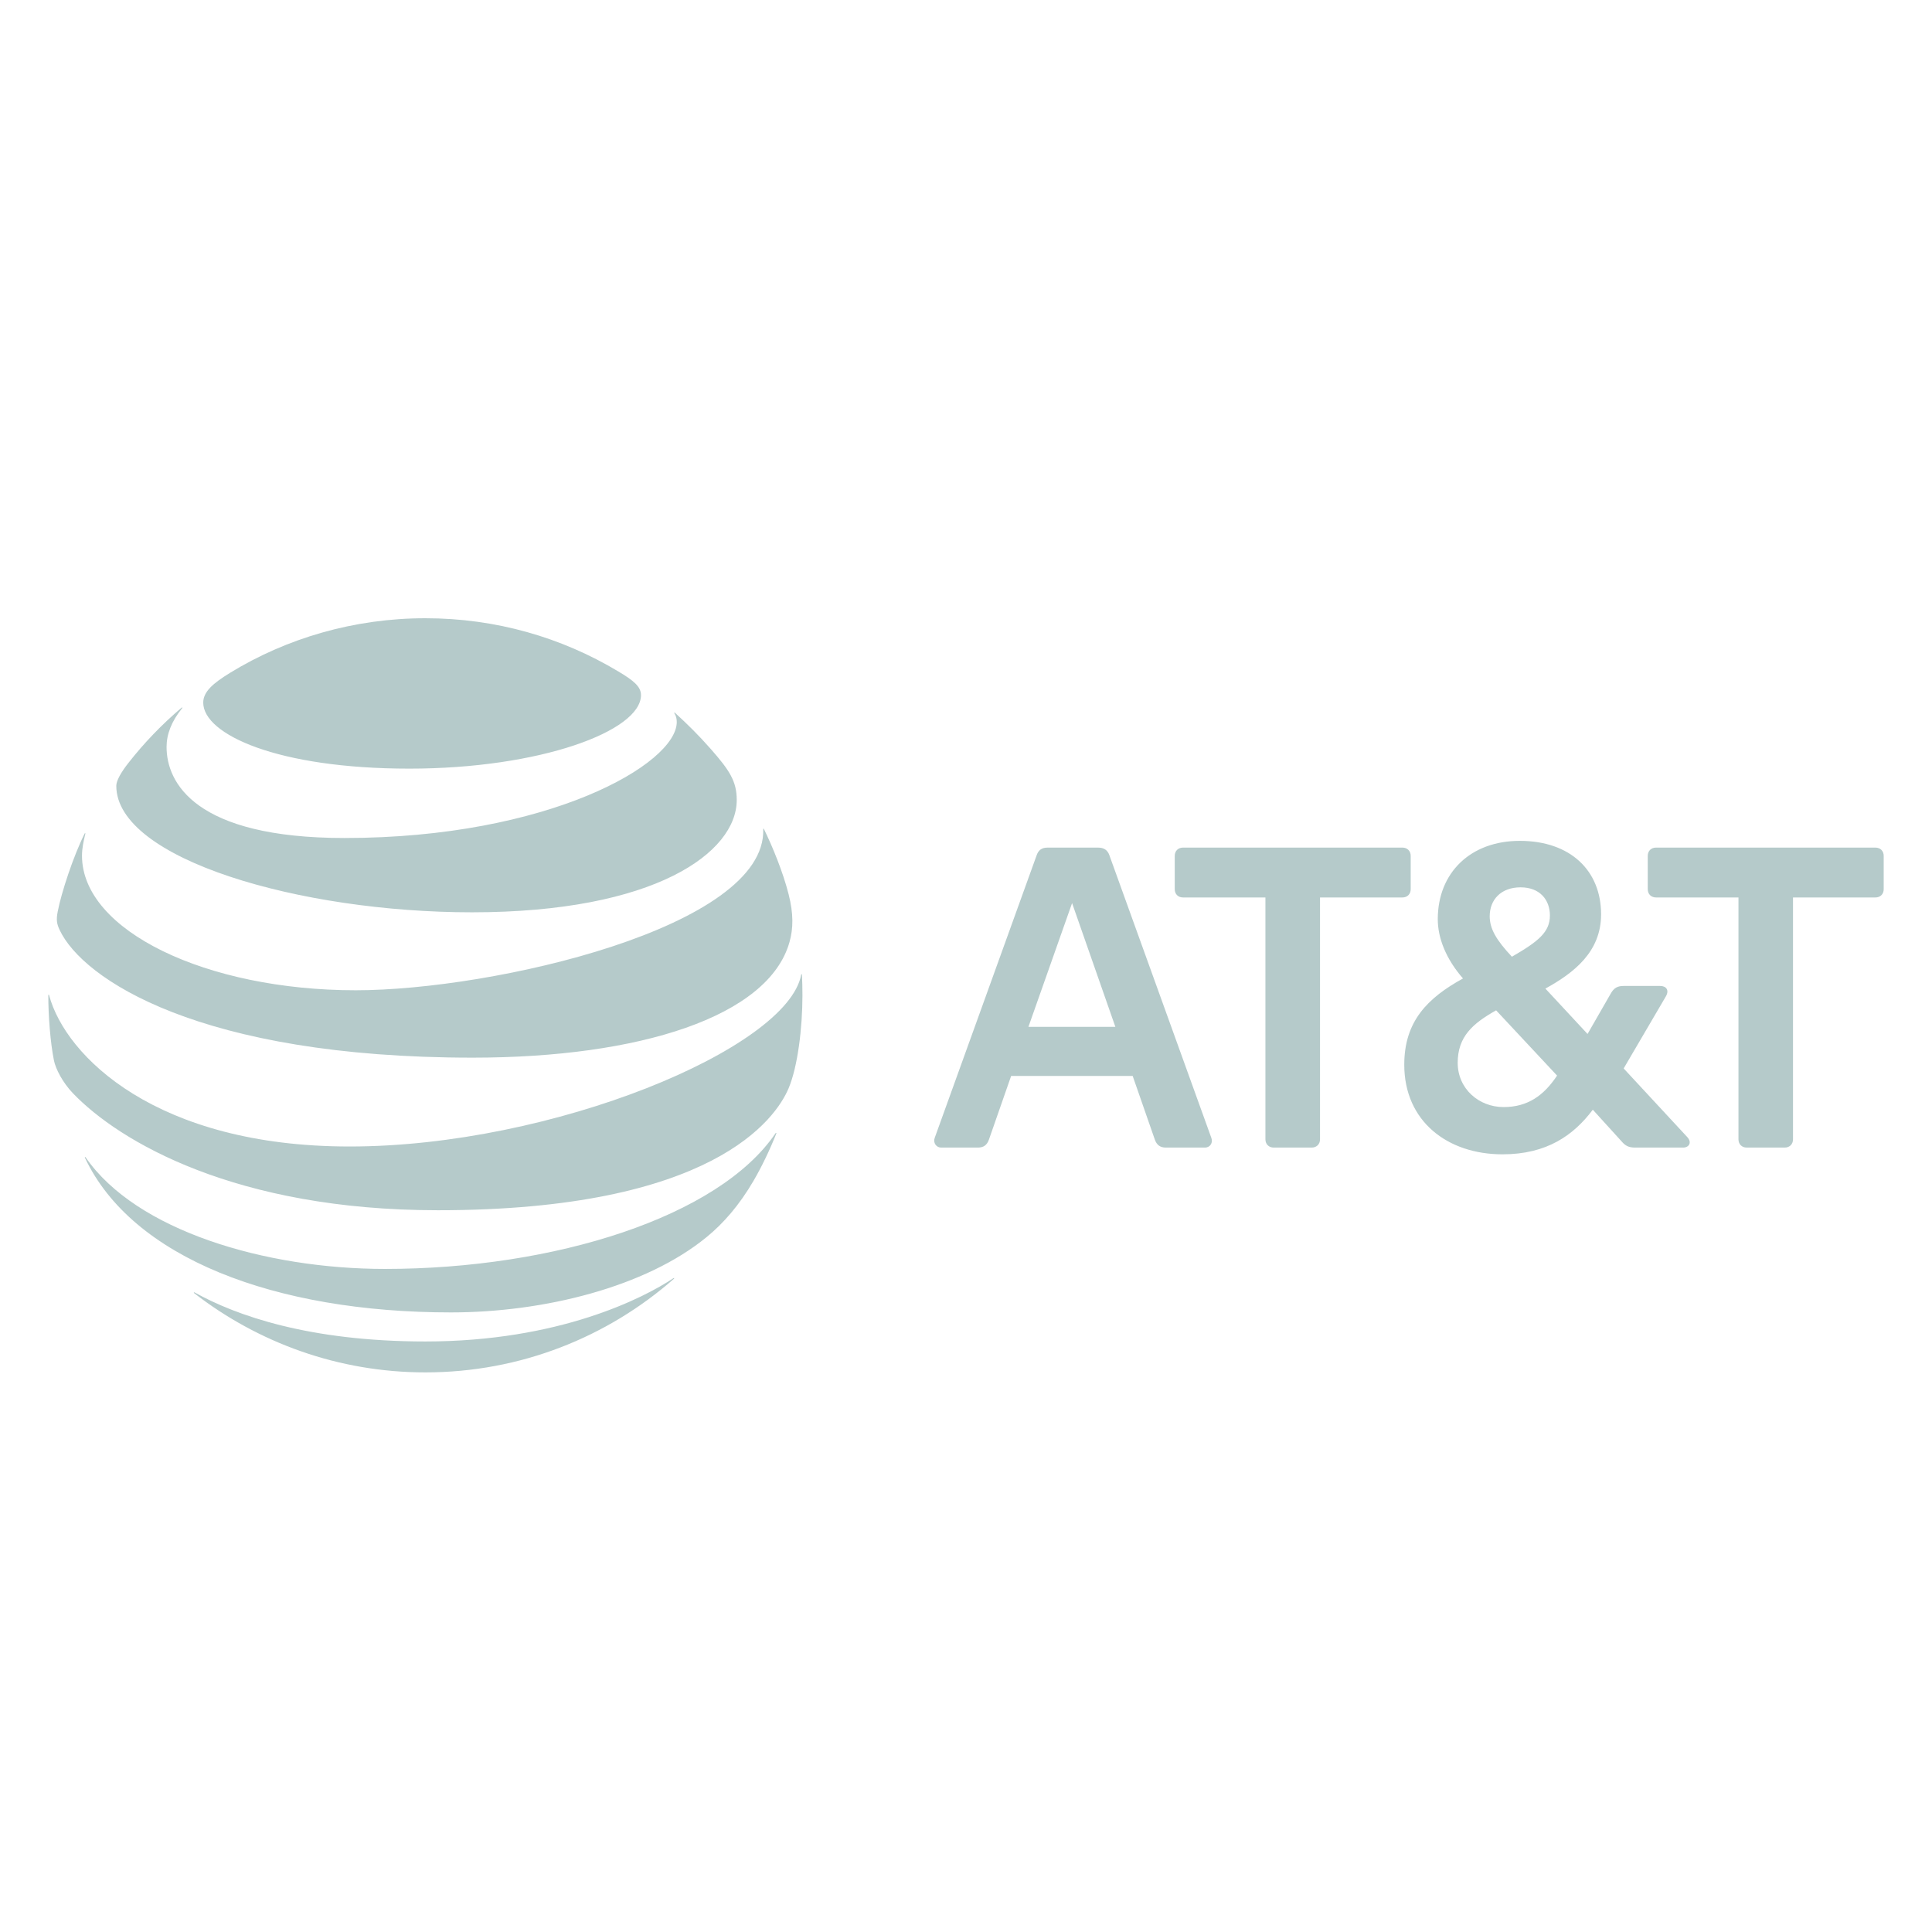 <?xml version="1.0" encoding="UTF-8"?>
<svg width="200px" height="200px" viewBox="0 0 200 200" version="1.1" xmlns="http://www.w3.org/2000/svg" xmlns:xlink="http://www.w3.org/1999/xlink">
    <!-- Generator: Sketch 58 (84663) - https://sketch.com -->
    <title>AT&amp;T_logo_200x200</title>
    <desc>Created with Sketch.</desc>
    <g id="Page-1" stroke="none" stroke-width="1" fill="none" fill-rule="evenodd">
        <g id="Quantified" transform="translate(-475, -820)" fill="#B5CACA" fill-rule="nonzero">
            <g id="AT&amp;T_logo" transform="translate(480, 884)">
                <path d="M175.821,54.797 C175.314,54.797 174.965,54.446 174.965,53.942 L174.965,28.905 L166.432,28.905 C165.925,28.905 165.575,28.556 165.575,28.052 L165.575,24.598 C165.575,24.092 165.925,23.743 166.432,23.743 L189.144,23.743 C189.651,23.743 190,24.093 190,24.598 L190,28.052 C190,28.556 189.651,28.905 189.144,28.905 L180.612,28.905 L180.612,53.942 C180.612,54.446 180.261,54.797 179.756,54.797 L175.821,54.797 M110.461,42.297 L105.982,29.488 L101.463,42.297 L110.461,42.297 Z M120.395,53.785 C120.591,54.291 120.278,54.797 119.733,54.797 L115.682,54.797 C115.098,54.797 114.747,54.526 114.551,53.98 L112.254,47.383 L99.672,47.383 L97.371,53.98 C97.177,54.526 96.826,54.797 96.242,54.797 L92.426,54.797 C91.919,54.797 91.568,54.291 91.763,53.785 L102.319,24.521 C102.515,23.975 102.865,23.744 103.448,23.744 L108.669,23.744 C109.253,23.744 109.643,23.976 109.838,24.521 L120.395,53.785 M150.655,50.604 C153.147,50.604 154.823,49.402 156.187,47.344 L149.877,40.589 C147.46,41.949 145.901,43.306 145.901,46.024 C145.902,48.702 148.082,50.604 150.655,50.604 M152.408,27.857 C150.383,27.857 149.214,29.139 149.214,30.847 C149.214,32.166 149.914,33.331 151.512,35.039 C154.277,33.447 155.446,32.477 155.446,30.77 C155.446,29.177 154.434,27.857 152.408,27.857 M169.666,53.71 C170.172,54.253 169.861,54.797 169.236,54.797 L164.289,54.797 C163.627,54.797 163.276,54.641 162.848,54.135 L159.887,50.876 C157.901,53.516 155.133,55.495 150.537,55.495 C144.85,55.495 140.369,52.079 140.369,46.219 C140.369,41.715 142.785,39.308 146.448,37.29 C144.654,35.233 143.838,33.059 143.838,31.158 C143.838,26.343 147.227,23.045 152.329,23.045 C157.549,23.045 160.744,26.112 160.744,30.653 C160.744,34.534 157.94,36.706 154.978,38.338 L159.342,43.036 L161.796,38.765 C162.107,38.261 162.458,38.066 163.08,38.066 L166.858,38.066 C167.483,38.066 167.833,38.494 167.445,39.154 L163.081,46.605 L169.666,53.71 M130.79,54.797 C131.296,54.797 131.648,54.446 131.648,53.942 L131.648,28.905 L140.178,28.905 C140.685,28.905 141.035,28.556 141.035,28.052 L141.035,24.598 C141.035,24.092 140.685,23.743 140.178,23.743 L117.466,23.743 C116.959,23.743 116.609,24.093 116.609,24.598 L116.609,28.052 C116.609,28.556 116.959,28.905 117.466,28.905 L125.996,28.905 L125.996,53.942 C125.996,54.446 126.348,54.797 126.854,54.797 L130.79,54.797 L130.79,54.797 Z" id="path5"></path>
                <path d="M15.098,69.865 C21.716,74.99 30.022,78.069 39.034,78.069 C48.897,78.069 57.888,74.406 64.749,68.393 C64.833,68.32 64.791,68.271 64.709,68.32 C61.63,70.377 52.855,74.868 39.035,74.868 C27.025,74.868 19.435,72.187 15.149,69.794 C15.067,69.753 15.036,69.815 15.098,69.865 M41.684,71.861 C51.29,71.861 61.845,69.241 68.159,64.055 C69.886,62.643 71.532,60.762 73.006,58.235 C73.854,56.781 74.684,55.053 75.36,53.355 C75.39,53.273 75.339,53.232 75.276,53.325 C69.406,61.968 52.405,67.359 34.851,67.359 C22.443,67.359 9.093,63.39 3.866,55.811 C3.815,55.741 3.763,55.771 3.794,55.851 C8.664,66.205 23.436,71.861 41.684,71.861 M31.189,54.685 C11.211,54.685 1.79,45.376 0.082,39.024 C0.061,38.932 0,38.952 0,39.035 C0,41.173 0.214,43.933 0.582,45.765 C0.758,46.656 1.483,48.056 2.547,49.171 C7.384,54.216 19.445,61.284 40.333,61.284 C68.791,61.284 75.298,51.801 76.627,48.682 C77.577,46.451 78.069,42.421 78.069,39.035 C78.069,38.215 78.049,37.561 78.018,36.918 C78.018,36.814 77.957,36.806 77.937,36.907 C76.514,44.539 52.2,54.685 31.189,54.685 M3.763,22.289 C2.618,24.561 1.349,28.396 0.972,30.38 C0.807,31.231 0.877,31.639 1.175,32.273 C3.57,37.356 15.682,45.488 43.934,45.488 C61.17,45.488 74.56,41.252 76.729,33.521 C77.128,32.098 77.15,30.596 76.637,28.571 C76.063,26.309 74.99,23.671 74.081,21.818 C74.051,21.758 73.998,21.767 74.009,21.838 C74.346,31.977 46.083,38.512 31.822,38.512 C16.375,38.512 3.488,32.355 3.488,24.581 C3.488,23.834 3.643,23.087 3.836,22.309 C3.855,22.238 3.794,22.226 3.763,22.289 M64.813,9.84 C64.977,10.097 65.058,10.371 65.058,10.741 C65.058,15.078 51.79,22.75 30.668,22.75 C15.149,22.75 12.243,16.991 12.243,13.328 C12.243,12.019 12.745,10.679 13.851,9.318 C13.911,9.237 13.86,9.206 13.79,9.266 C11.774,10.976 9.921,12.899 8.296,14.975 C7.52,15.957 7.038,16.827 7.038,17.348 C7.038,24.939 26.063,30.442 43.853,30.442 C62.808,30.442 71.267,24.252 71.267,18.812 C71.267,16.868 70.511,15.733 68.576,13.532 C67.319,12.101 66.131,10.935 64.873,9.788 C64.813,9.738 64.77,9.779 64.813,9.84 M59.002,5.504 C53.152,1.996 46.358,0 39.035,0 C31.66,0 24.662,2.065 18.791,5.666 C17.03,6.75 16.039,7.619 16.039,8.736 C16.039,12.029 23.731,15.569 37.376,15.569 C50.881,15.569 61.355,11.691 61.355,7.959 C61.355,7.068 60.577,6.444 59.002,5.504" id="path9"></path>
            </g>
        </g>
    </g>
</svg>